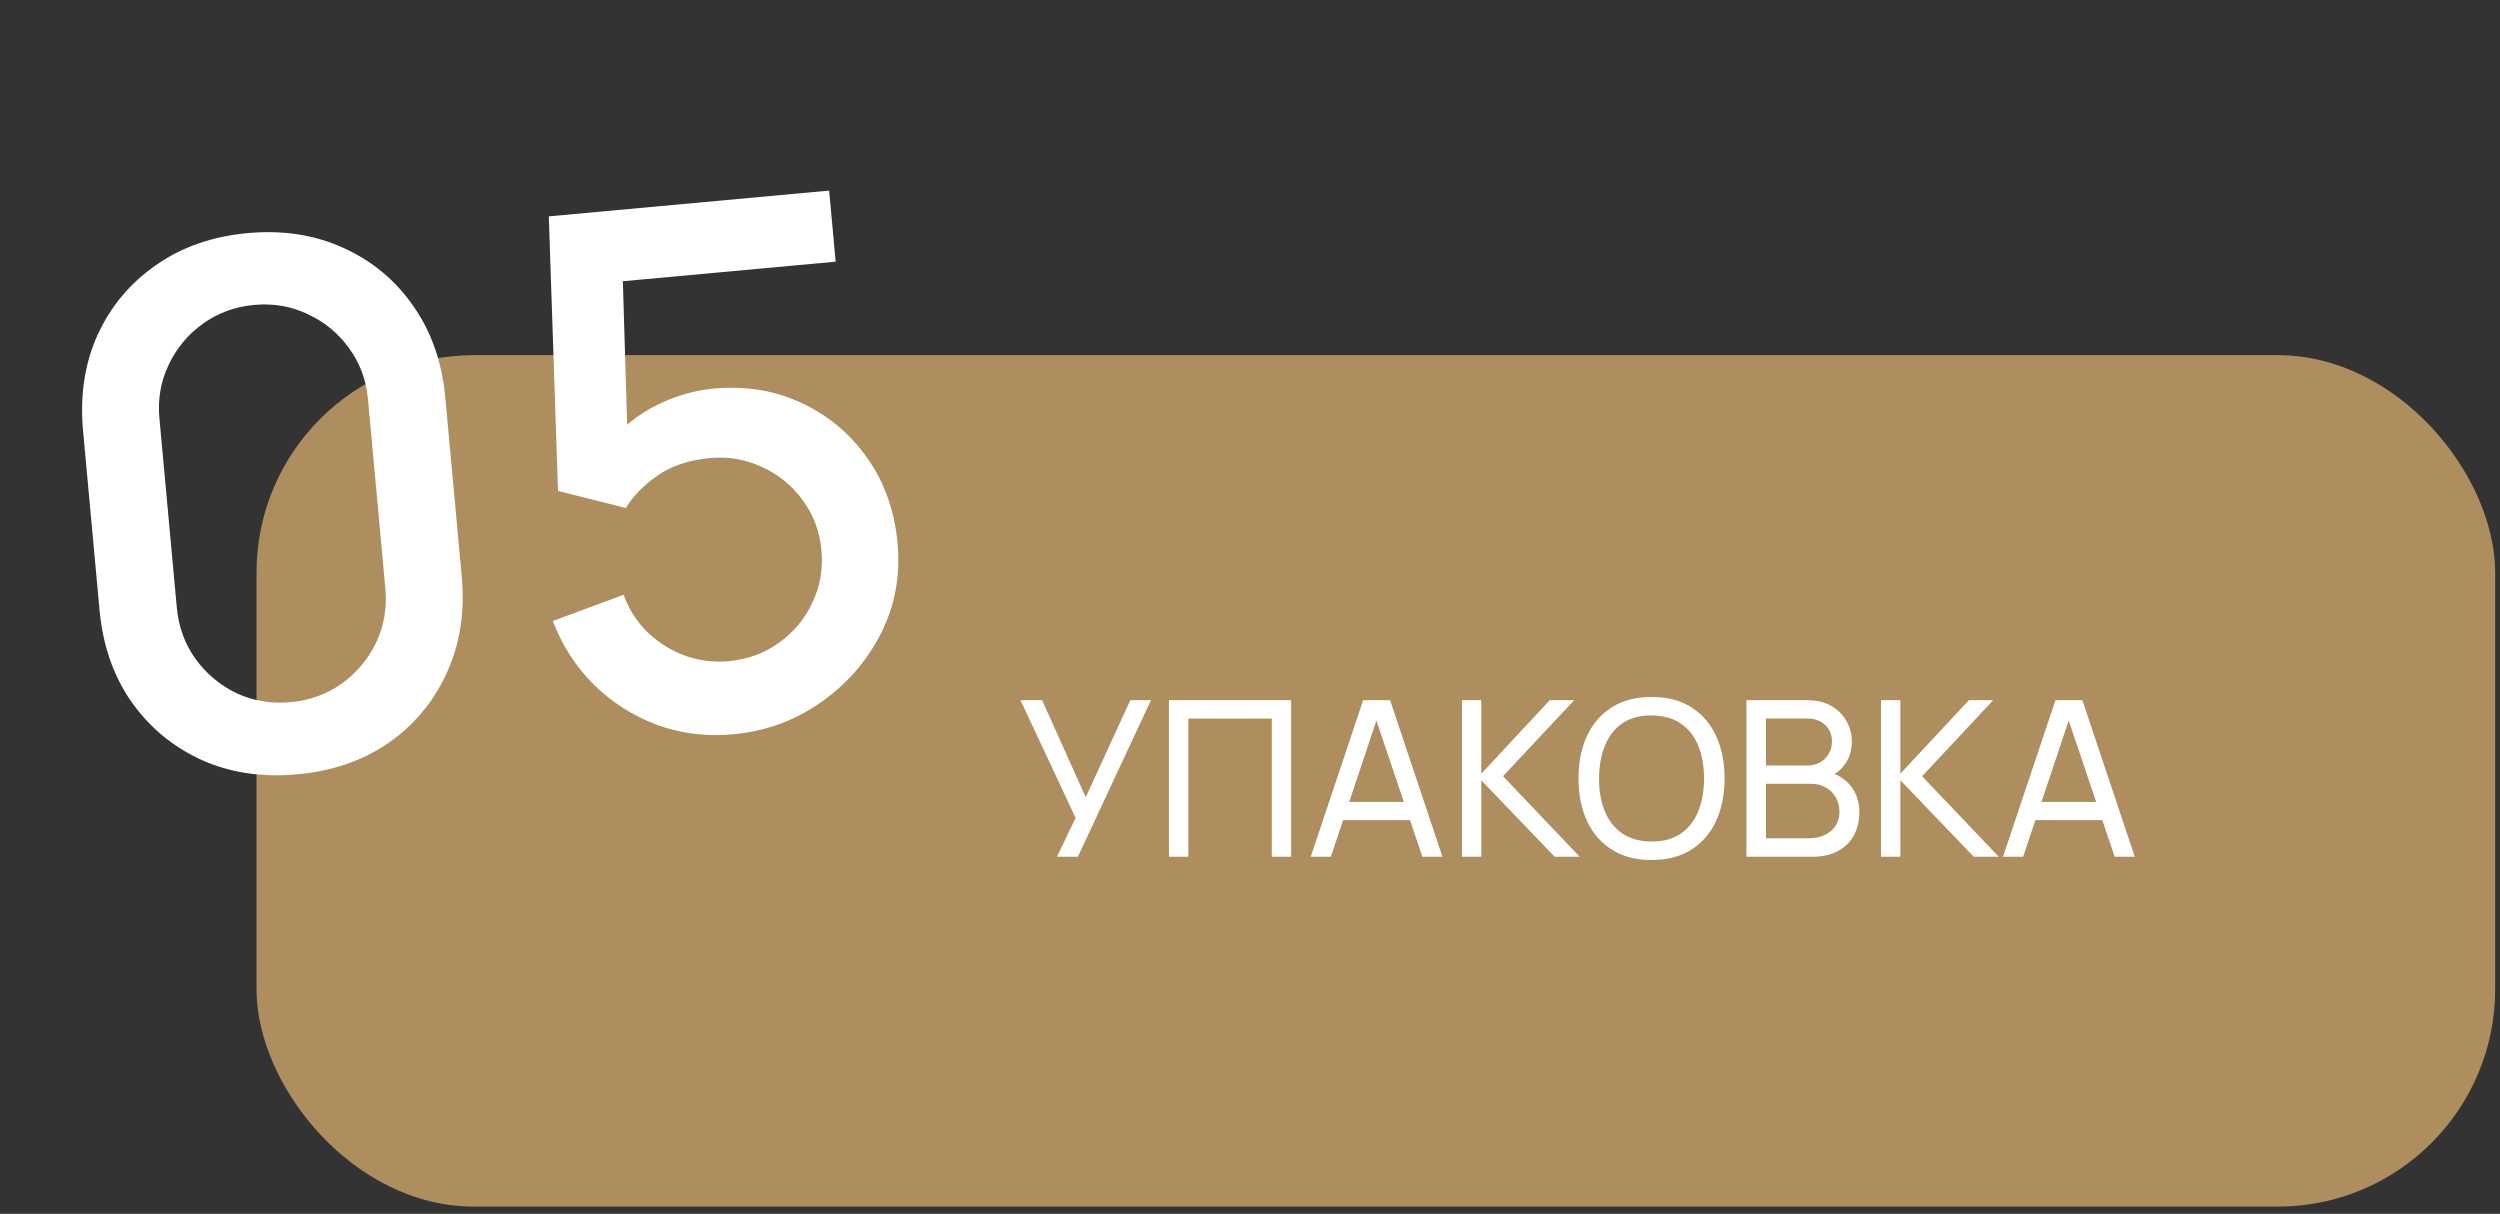<?xml version="1.0" encoding="UTF-8"?> <svg xmlns="http://www.w3.org/2000/svg" width="138" height="67" viewBox="0 0 138 67" fill="none"><rect x="0" y="0" width="138" height="67" fill="#333333" stroke="none"/><rect x="14.16" y="19.605" width="123.573" height="47" rx="12" fill="#AE8E5F"></rect><path d="M58.342 47.292L59.374 45.15L56.332 38.652H57.526L59.932 44.01L62.392 38.652H63.532L59.5 47.292H58.342ZM64.527 47.292V38.652H71.271V47.292H70.203V39.666H65.595V47.292H64.527ZM72.353 47.292L75.245 38.652H76.733L79.625 47.292H78.515L75.809 39.276H76.145L73.463 47.292H72.353ZM73.745 45.27V44.268H78.233V45.27H73.745ZM80.699 47.292V38.652H81.767V42.708L85.547 38.652H86.891L82.967 42.846L87.197 47.292H85.817L81.767 43.068V47.292H80.699ZM91.165 47.472C90.305 47.472 89.575 47.282 88.975 46.902C88.375 46.522 87.917 45.994 87.601 45.318C87.289 44.642 87.133 43.86 87.133 42.972C87.133 42.084 87.289 41.302 87.601 40.626C87.917 39.95 88.375 39.422 88.975 39.042C89.575 38.662 90.305 38.472 91.165 38.472C92.029 38.472 92.761 38.662 93.361 39.042C93.961 39.422 94.417 39.95 94.729 40.626C95.041 41.302 95.197 42.084 95.197 42.972C95.197 43.86 95.041 44.642 94.729 45.318C94.417 45.994 93.961 46.522 93.361 46.902C92.761 47.282 92.029 47.472 91.165 47.472ZM91.165 46.452C91.809 46.456 92.345 46.312 92.773 46.02C93.205 45.724 93.527 45.314 93.739 44.79C93.955 44.266 94.063 43.66 94.063 42.972C94.063 42.28 93.955 41.674 93.739 41.154C93.527 40.634 93.205 40.228 92.773 39.936C92.345 39.644 91.809 39.496 91.165 39.492C90.521 39.488 89.985 39.632 89.557 39.924C89.133 40.216 88.813 40.624 88.597 41.148C88.381 41.672 88.271 42.28 88.267 42.972C88.263 43.66 88.369 44.264 88.585 44.784C88.801 45.304 89.123 45.712 89.551 46.008C89.983 46.3 90.521 46.448 91.165 46.452ZM96.402 47.292V38.652H99.768C100.284 38.652 100.724 38.758 101.088 38.97C101.456 39.182 101.736 39.462 101.928 39.81C102.124 40.154 102.222 40.526 102.222 40.926C102.222 41.394 102.102 41.804 101.862 42.156C101.622 42.508 101.298 42.75 100.89 42.882L100.878 42.588C101.434 42.736 101.866 43.008 102.174 43.404C102.482 43.8 102.636 44.272 102.636 44.82C102.636 45.324 102.532 45.76 102.324 46.128C102.12 46.496 101.824 46.782 101.436 46.986C101.052 47.19 100.596 47.292 100.068 47.292H96.402ZM97.482 46.272H99.864C100.184 46.272 100.47 46.214 100.722 46.098C100.974 45.978 101.172 45.81 101.316 45.594C101.464 45.378 101.538 45.118 101.538 44.814C101.538 44.522 101.472 44.26 101.34 44.028C101.212 43.796 101.03 43.612 100.794 43.476C100.562 43.336 100.292 43.266 99.984 43.266H97.482V46.272ZM97.482 42.258H99.756C100.012 42.258 100.242 42.204 100.446 42.096C100.654 41.984 100.818 41.828 100.938 41.628C101.062 41.428 101.124 41.194 101.124 40.926C101.124 40.554 100.998 40.25 100.746 40.014C100.494 39.778 100.164 39.66 99.756 39.66H97.482V42.258ZM103.832 47.292V38.652H104.9V42.708L108.68 38.652H110.024L106.1 42.846L110.33 47.292H108.95L104.9 43.068V47.292H103.832ZM110.568 47.292L113.46 38.652H114.948L117.84 47.292H116.73L114.024 39.276H114.36L111.678 47.292H110.568ZM111.96 45.27V44.268H116.448V45.27H111.96Z" fill="white"></path><path d="M16.41 42.743C14.458 42.922 12.693 42.656 11.114 41.944C9.535 41.219 8.244 40.145 7.244 38.724C6.256 37.302 5.672 35.615 5.493 33.663L4.585 23.785C4.406 21.833 4.672 20.068 5.384 18.49C6.109 16.91 7.183 15.626 8.605 14.639C10.026 13.638 11.713 13.048 13.665 12.868C15.616 12.689 17.382 12.962 18.962 13.687C20.54 14.399 21.823 15.466 22.811 16.888C23.812 18.309 24.402 19.996 24.581 21.948L25.489 31.826C25.668 33.778 25.395 35.544 24.67 37.123C23.958 38.702 22.892 39.991 21.471 40.992C20.048 41.98 18.361 42.563 16.41 42.743ZM16.044 38.759C17.106 38.662 18.045 38.321 18.862 37.737C19.691 37.139 20.324 36.384 20.763 35.474C21.2 34.55 21.369 33.55 21.27 32.475L20.312 22.039C20.214 20.977 19.867 20.038 19.27 19.222C18.671 18.393 17.911 17.767 16.988 17.343C16.077 16.905 15.091 16.734 14.029 16.832C12.967 16.929 12.021 17.277 11.192 17.876C10.376 18.459 9.749 19.213 9.311 20.137C8.873 21.048 8.702 22.034 8.8 23.096L9.759 33.532C9.858 34.608 10.206 35.56 10.805 36.389C11.402 37.204 12.156 37.831 13.066 38.27C13.989 38.694 14.981 38.857 16.044 38.759ZM40.472 40.532C38.998 40.667 37.597 40.495 36.267 40.014C34.95 39.519 33.791 38.782 32.79 37.803C31.789 36.81 31.031 35.635 30.518 34.276L34.422 32.833C34.726 33.662 35.179 34.363 35.781 34.937C36.396 35.51 37.091 35.935 37.866 36.212C38.64 36.475 39.425 36.571 40.222 36.498C41.271 36.401 42.197 36.062 43.001 35.479C43.817 34.895 44.432 34.156 44.845 33.261C45.272 32.365 45.438 31.405 45.344 30.383C45.248 29.334 44.902 28.409 44.306 27.607C43.723 26.803 42.978 26.195 42.07 25.784C41.173 25.357 40.214 25.191 39.192 25.285C38.023 25.392 37.056 25.715 36.288 26.255C35.521 26.794 34.94 27.389 34.545 28.041L30.803 27.1L30.294 11.943L45.769 10.521L46.129 14.444L32.785 15.671L34.334 13.942L34.674 25.298L33.761 24.318C34.448 23.491 35.298 22.831 36.31 22.336C37.322 21.841 38.346 21.546 39.382 21.451C41.161 21.288 42.785 21.554 44.255 22.249C45.738 22.943 46.95 23.963 47.891 25.309C48.83 26.642 49.382 28.205 49.547 29.997C49.71 31.776 49.401 33.438 48.619 34.983C47.836 36.514 46.727 37.781 45.293 38.783C43.858 39.785 42.252 40.368 40.472 40.532Z" fill="white"></path></svg> 